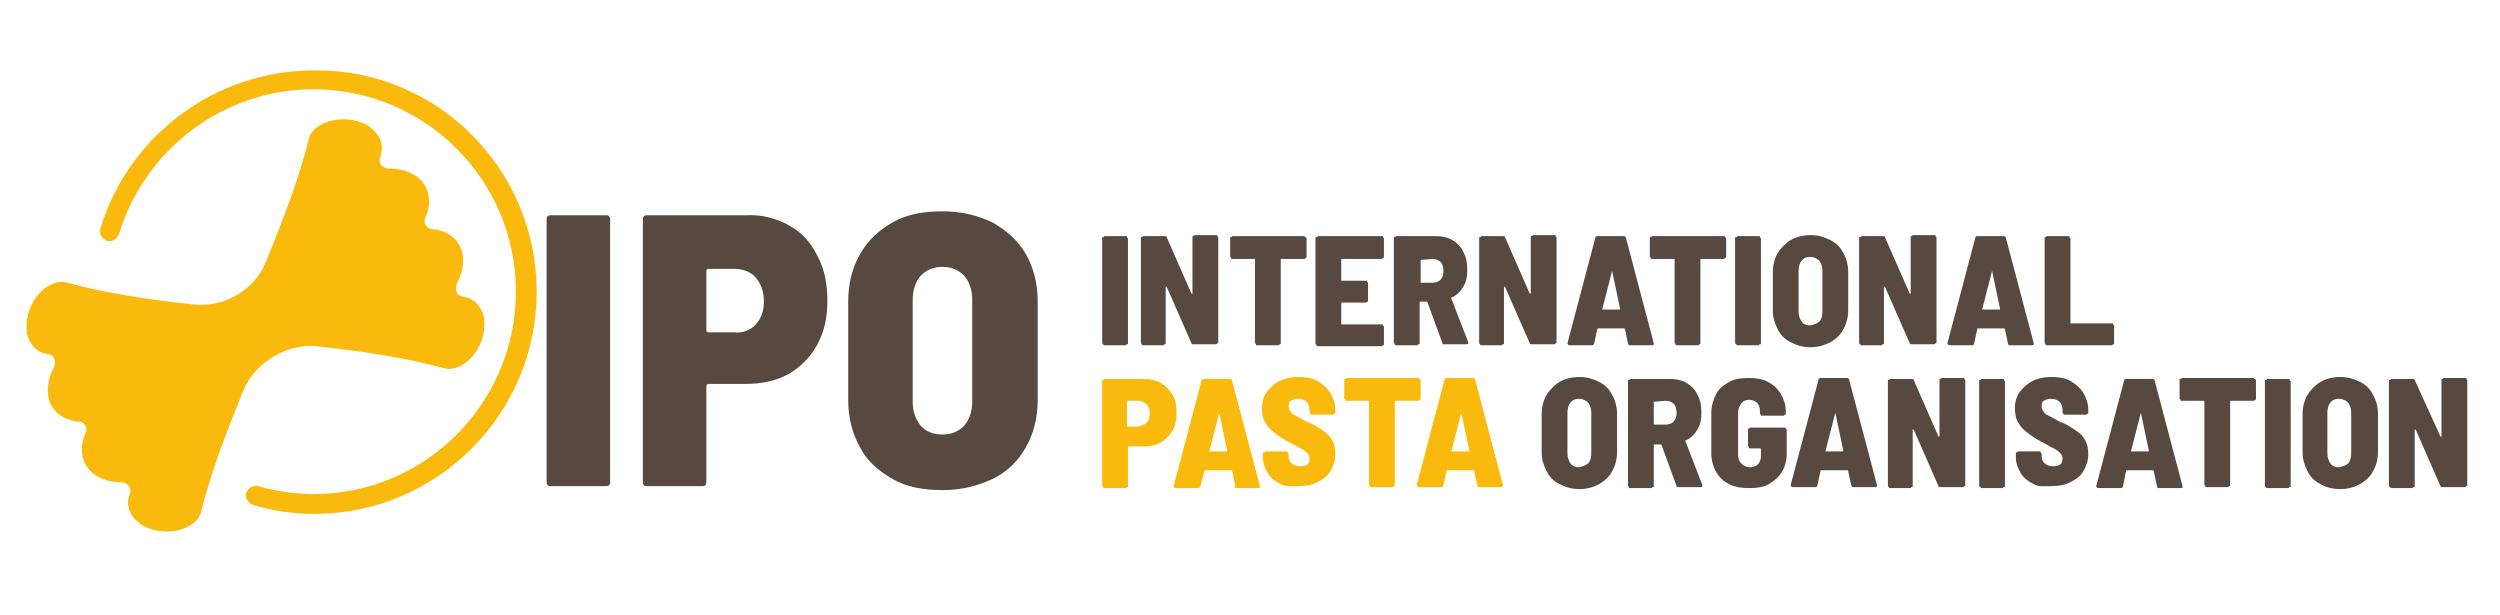 <?xml version="1.0" encoding="utf-8"?>
<!-- Generator: Adobe Illustrator 22.1.0, SVG Export Plug-In . SVG Version: 6.00 Build 0)  -->
<svg version="1.1" id="Livello_1" xmlns="http://www.w3.org/2000/svg" xmlns:xlink="http://www.w3.org/1999/xlink" x="0px" y="0px"
	 viewBox="0 0 252 62" style="enable-background:new 0 0 252 62;" xml:space="preserve">
<style type="text/css">
	.st0{fill:#FABA0D;}
	.st1{fill:#574940;}
</style>
<g>
	<g>
		<path class="st0" d="M31.7,51.8c-2.1,0-4.2-0.3-6.2-0.9c-0.5-0.2-0.8-0.7-0.7-1.2c0.2-0.5,0.7-0.8,1.2-0.7
			c1.8,0.5,3.7,0.8,5.6,0.8c11.3,0,20.4-9.2,20.4-20.4c0-11.3-9.2-20.4-20.4-20.4c-9,0-17,6-19.6,14.6c-0.2,0.5-0.7,0.8-1.2,0.7
			c-0.5-0.2-0.8-0.7-0.7-1.2c2.8-9.4,11.6-16,21.5-16C44,6.9,54.1,17,54.1,29.4S44,51.8,31.7,51.8z"/>
	</g>
	<path class="st0" d="M31.9,34.9c4.7,0.5,9.2,1.2,12.8,2.2c2,0.6,4.4-2.1,4.1-4.8c0-0.1,0-0.2,0-0.3c-0.3-1.2-1.1-2-2.2-2.1
		c-0.6-0.1-0.8-0.8-0.5-1.4c0.6-1.2,0.8-2.5,0.3-3.6c-0.5-1.1-1.6-1.7-2.8-1.8c-0.6,0-1-0.7-0.7-1.2c0.5-1.1,0.5-2.4-0.2-3.4
		c-0.7-1-2-1.5-3.4-1.5c-0.7,0-1.2-0.5-1-1.1c0.4-1,0.2-2.1-0.8-2.9c-0.1-0.1-0.1-0.1-0.2-0.2c-2.2-1.5-5.8-0.7-6.2,1.3
		c-0.9,3.7-2.5,7.9-4.3,12.3c-1.1,2.8-4.2,4.6-7.2,4.3c-4.7-0.5-9.2-1.2-12.8-2.2c-2-0.6-4.4,2.1-4.1,4.8c0,0.1,0,0.2,0,0.3
		c0.3,1.2,1.1,2,2.2,2.1c0.6,0.1,0.8,0.8,0.5,1.4c-0.6,1.1-0.8,2.5-0.3,3.6c0.5,1.1,1.6,1.7,2.8,1.8c0.7,0,1,0.7,0.7,1.2
		c-0.5,1.1-0.5,2.4,0.2,3.4c0.7,1,2,1.5,3.3,1.5c0.7,0,1.2,0.5,1,1.1c-0.4,1-0.2,2.1,0.8,2.9c0.1,0.1,0.1,0.1,0.2,0.2
		c2.2,1.5,5.8,0.7,6.2-1.3c0.9-3.7,2.5-7.9,4.3-12.3C25.8,36.5,29,34.6,31.9,34.9"/>
	<g>
		<path class="st1" d="M55.2,48.9c-0.1-0.1-0.1-0.2-0.1-0.3V22.1c0-0.1,0-0.2,0.1-0.3c0.1-0.1,0.2-0.1,0.3-0.1h5.6
			c0.1,0,0.2,0,0.3,0.1c0.1,0.1,0.1,0.2,0.1,0.3v26.5c0,0.1,0,0.2-0.1,0.3C61.3,49,61.2,49,61.1,49h-5.6C55.4,49,55.3,49,55.2,48.9z
			"/>
		<path class="st1" d="M79.5,22.7c1.3,0.7,2.2,1.7,2.9,3.1c0.7,1.3,1,2.8,1,4.5c0,1.7-0.3,3.1-1,4.4c-0.7,1.3-1.7,2.3-2.9,3
			c-1.3,0.7-2.7,1-4.4,1h-3.7c-0.1,0-0.2,0.1-0.2,0.2v9.7c0,0.1,0,0.2-0.1,0.3C71,49,70.9,49,70.8,49h-5.6c-0.1,0-0.2,0-0.3-0.1
			c-0.1-0.1-0.1-0.2-0.1-0.3V22.1c0-0.1,0-0.2,0.1-0.3c0.1-0.1,0.2-0.1,0.3-0.1h9.9C76.8,21.6,78.2,22,79.5,22.7z M76.2,32.7
			c0.5-0.6,0.8-1.3,0.8-2.3c0-1-0.3-1.8-0.8-2.4c-0.5-0.6-1.3-0.9-2.2-0.9h-2.6c-0.1,0-0.2,0.1-0.2,0.2v6c0,0.1,0.1,0.2,0.2,0.2H74
			C74.9,33.6,75.6,33.3,76.2,32.7z"/>
		<path class="st1" d="M90,48.3c-1.4-0.8-2.6-1.8-3.3-3.2c-0.8-1.4-1.2-3-1.2-4.8v-9.9c0-1.8,0.4-3.4,1.2-4.8
			c0.8-1.4,1.9-2.4,3.3-3.2c1.4-0.8,3.1-1.1,5-1.1s3.5,0.4,5,1.1c1.4,0.8,2.6,1.8,3.4,3.2s1.2,3,1.2,4.8v9.9c0,1.8-0.4,3.4-1.2,4.8
			c-0.8,1.4-1.9,2.5-3.4,3.2s-3.1,1.1-5,1.1S91.4,49.1,90,48.3z M97.2,42.9c0.5-0.6,0.8-1.4,0.8-2.4V30.2c0-1-0.3-1.8-0.8-2.4
			c-0.6-0.6-1.3-0.9-2.2-0.9c-0.9,0-1.6,0.3-2.2,0.9c-0.5,0.6-0.8,1.4-0.8,2.4v10.3c0,1,0.3,1.8,0.8,2.4c0.5,0.6,1.3,0.9,2.2,0.9
			C95.9,43.8,96.6,43.5,97.2,42.9z"/>
	</g>
	<g>
		<path class="st1" d="M111.2,34.7c0,0-0.1-0.1-0.1-0.1V24c0-0.1,0-0.1,0.1-0.1s0.1-0.1,0.1-0.1h2.2c0.1,0,0.1,0,0.1,0.1
			s0.1,0.1,0.1,0.1v10.6c0,0.1,0,0.1-0.1,0.1s-0.1,0.1-0.1,0.1h-2.2C111.3,34.8,111.2,34.8,111.2,34.7z"/>
		<path class="st1" d="M115.1,34.7c0,0-0.1-0.1-0.1-0.1V24c0-0.1,0-0.1,0.1-0.1s0.1-0.1,0.1-0.1h2.2c0.1,0,0.2,0,0.2,0.1l2.5,5.7
			c0,0,0,0,0.1,0c0,0,0,0,0-0.1l0-5.6c0-0.1,0-0.1,0.1-0.1c0,0,0.1-0.1,0.1-0.1h2.2c0.1,0,0.1,0,0.1,0.1c0,0,0.1,0.1,0.1,0.1v10.6
			c0,0.1,0,0.1-0.1,0.1c0,0-0.1,0.1-0.1,0.1h-2.3c-0.1,0-0.2,0-0.2-0.1l-2.5-5.7c0,0,0,0-0.1,0c0,0,0,0,0,0.1l0,5.6
			c0,0.1,0,0.1-0.1,0.1s-0.1,0.1-0.1,0.1h-2.2C115.2,34.8,115.1,34.8,115.1,34.7z"/>
		<path class="st1" d="M131.6,23.9c0,0,0.1,0.1,0.1,0.1v1.9c0,0.1,0,0.1-0.1,0.1c0,0-0.1,0.1-0.1,0.1h-2.3c-0.1,0-0.1,0-0.1,0.1v8.4
			c0,0.1,0,0.1-0.1,0.1c0,0-0.1,0.1-0.1,0.1h-2.2c-0.1,0-0.1,0-0.1-0.1s-0.1-0.1-0.1-0.1v-8.4c0-0.1,0-0.1-0.1-0.1h-2.2
			c-0.1,0-0.1,0-0.1-0.1s-0.1-0.1-0.1-0.1V24c0-0.1,0-0.1,0.1-0.1s0.1-0.1,0.1-0.1h7.3C131.5,23.9,131.5,23.9,131.6,23.9z"/>
		<path class="st1" d="M139.4,26c0,0-0.1,0.1-0.1,0.1h-4c-0.1,0-0.1,0-0.1,0.1v2c0,0.1,0,0.1,0.1,0.1h2.4c0.1,0,0.1,0,0.1,0.1
			c0,0,0.1,0.1,0.1,0.1v1.8c0,0.1,0,0.1-0.1,0.1c0,0-0.1,0.1-0.1,0.1h-2.4c-0.1,0-0.1,0-0.1,0.1v2c0,0.1,0,0.1,0.1,0.1h4
			c0.1,0,0.1,0,0.1,0.1c0,0,0.1,0.1,0.1,0.1v1.8c0,0.1,0,0.1-0.1,0.1c0,0-0.1,0.1-0.1,0.1h-6.5c-0.1,0-0.1,0-0.1-0.1
			s-0.1-0.1-0.1-0.1V24c0-0.1,0-0.1,0.1-0.1s0.1-0.1,0.1-0.1h6.5c0.1,0,0.1,0,0.1,0.1c0,0,0.1,0.1,0.1,0.1v1.8
			C139.5,25.9,139.5,26,139.4,26z"/>
		<path class="st1" d="M145.4,34.6l-1.5-4.1c0,0,0-0.1-0.1-0.1h-0.6c-0.1,0-0.1,0-0.1,0.1v4.1c0,0.1,0,0.1-0.1,0.1s-0.1,0.1-0.1,0.1
			h-2.2c-0.1,0-0.1,0-0.1-0.1s-0.1-0.1-0.1-0.1V24c0-0.1,0-0.1,0.1-0.1s0.1-0.1,0.1-0.1h4c0.6,0,1.2,0.1,1.7,0.4
			c0.5,0.3,0.9,0.7,1.1,1.2c0.3,0.5,0.4,1.1,0.4,1.8c0,0.7-0.1,1.2-0.4,1.7c-0.3,0.5-0.7,0.9-1.2,1.1c0,0-0.1,0,0,0.1l1.7,4.4
			c0,0,0,0,0,0.1c0,0.1-0.1,0.1-0.2,0.1h-2.3C145.5,34.8,145.4,34.7,145.4,34.6z M143.2,26.2v2.2c0,0.1,0,0.1,0.1,0.1h1.1
			c0.3,0,0.6-0.1,0.8-0.3c0.2-0.2,0.3-0.5,0.3-0.9c0-0.4-0.1-0.7-0.3-0.9c-0.2-0.2-0.5-0.3-0.8-0.3L143.2,26.2
			C143.2,26.1,143.2,26.1,143.2,26.2z"/>
		<path class="st1" d="M149.2,34.7c0,0-0.1-0.1-0.1-0.1V24c0-0.1,0-0.1,0.1-0.1s0.1-0.1,0.1-0.1h2.2c0.1,0,0.2,0,0.2,0.1l2.5,5.7
			c0,0,0,0,0.1,0c0,0,0,0,0-0.1l0-5.6c0-0.1,0-0.1,0.1-0.1c0,0,0.1-0.1,0.1-0.1h2.2c0.1,0,0.1,0,0.1,0.1c0,0,0.1,0.1,0.1,0.1v10.6
			c0,0.1,0,0.1-0.1,0.1c0,0-0.1,0.1-0.1,0.1h-2.3c-0.1,0-0.2,0-0.2-0.1l-2.5-5.7c0,0,0,0-0.1,0c0,0,0,0,0,0.1l0,5.6
			c0,0.1,0,0.1-0.1,0.1s-0.1,0.1-0.1,0.1h-2.2C149.3,34.8,149.2,34.8,149.2,34.7z"/>
		<path class="st1" d="M164.1,34.6l-0.3-1.4c0,0,0-0.1-0.1-0.1h-2.6c0,0-0.1,0-0.1,0.1l-0.3,1.4c0,0.1-0.1,0.2-0.2,0.2h-2.3
			c-0.1,0-0.2-0.1-0.2-0.2l2.8-10.6c0-0.1,0.1-0.2,0.2-0.2h2.7c0.1,0,0.2,0.1,0.2,0.2l2.8,10.6l0,0.1c0,0.1-0.1,0.1-0.2,0.1h-2.3
			C164.2,34.8,164.1,34.7,164.1,34.6z M161.5,31.2C161.5,31.2,161.5,31.2,161.5,31.2l1.7,0c0.1,0,0.1,0,0.1-0.1l-0.8-3.8
			c0,0,0-0.1,0-0.1c0,0,0,0,0,0.1L161.5,31.2C161.5,31.1,161.5,31.1,161.5,31.2z"/>
		<path class="st1" d="M173.9,23.9c0,0,0.1,0.1,0.1,0.1v1.9c0,0.1,0,0.1-0.1,0.1c0,0-0.1,0.1-0.1,0.1h-2.3c-0.1,0-0.1,0-0.1,0.1v8.4
			c0,0.1,0,0.1-0.1,0.1c0,0-0.1,0.1-0.1,0.1H169c-0.1,0-0.1,0-0.1-0.1s-0.1-0.1-0.1-0.1v-8.4c0-0.1,0-0.1-0.1-0.1h-2.2
			c-0.1,0-0.1,0-0.1-0.1s-0.1-0.1-0.1-0.1V24c0-0.1,0-0.1,0.1-0.1s0.1-0.1,0.1-0.1h7.3C173.9,23.9,173.9,23.9,173.9,23.9z"/>
		<path class="st1" d="M175,34.7c0,0-0.1-0.1-0.1-0.1V24c0-0.1,0-0.1,0.1-0.1s0.1-0.1,0.1-0.1h2.2c0.1,0,0.1,0,0.1,0.1
			s0.1,0.1,0.1,0.1v10.6c0,0.1,0,0.1-0.1,0.1s-0.1,0.1-0.1,0.1h-2.2C175.1,34.8,175.1,34.8,175,34.7z"/>
		<path class="st1" d="M180.5,34.5c-0.6-0.3-1-0.7-1.3-1.3s-0.5-1.2-0.5-1.9v-3.9c0-0.7,0.2-1.4,0.5-1.9s0.8-1,1.3-1.3
			s1.2-0.5,2-0.5s1.4,0.2,2,0.5c0.6,0.3,1,0.7,1.3,1.3c0.3,0.5,0.5,1.2,0.5,1.9v3.9c0,0.7-0.2,1.4-0.5,1.9c-0.3,0.6-0.8,1-1.3,1.3
			c-0.6,0.3-1.2,0.5-2,0.5S181.1,34.8,180.5,34.5z M183.4,32.4c0.2-0.2,0.3-0.6,0.3-1v-4.1c0-0.4-0.1-0.7-0.3-1
			c-0.2-0.2-0.5-0.4-0.9-0.4c-0.4,0-0.7,0.1-0.9,0.4c-0.2,0.2-0.3,0.6-0.3,1v4.1c0,0.4,0.1,0.7,0.3,1s0.5,0.4,0.9,0.4
			C182.9,32.7,183.2,32.6,183.4,32.4z"/>
		<path class="st1" d="M187.5,34.7c0,0-0.1-0.1-0.1-0.1V24c0-0.1,0-0.1,0.1-0.1s0.1-0.1,0.1-0.1h2.2c0.1,0,0.2,0,0.2,0.1l2.5,5.7
			c0,0,0,0,0.1,0c0,0,0,0,0-0.1l0-5.6c0-0.1,0-0.1,0.1-0.1c0,0,0.1-0.1,0.1-0.1h2.2c0.1,0,0.1,0,0.1,0.1c0,0,0.1,0.1,0.1,0.1v10.6
			c0,0.1,0,0.1-0.1,0.1c0,0-0.1,0.1-0.1,0.1h-2.3c-0.1,0-0.2,0-0.2-0.1l-2.5-5.7c0,0,0,0-0.1,0c0,0,0,0,0,0.1l0,5.6
			c0,0.1,0,0.1-0.1,0.1s-0.1,0.1-0.1,0.1h-2.2C187.6,34.8,187.6,34.8,187.5,34.7z"/>
		<path class="st1" d="M202.4,34.6l-0.3-1.4c0,0,0-0.1-0.1-0.1h-2.6c0,0-0.1,0-0.1,0.1l-0.3,1.4c0,0.1-0.1,0.2-0.2,0.2h-2.3
			c-0.1,0-0.2-0.1-0.2-0.2l2.8-10.6c0-0.1,0.1-0.2,0.2-0.2h2.7c0.1,0,0.2,0.1,0.2,0.2l2.8,10.6l0,0.1c0,0.1-0.1,0.1-0.2,0.1h-2.3
			C202.5,34.8,202.4,34.7,202.4,34.6z M199.8,31.2C199.9,31.2,199.9,31.2,199.8,31.2l1.7,0c0.1,0,0.1,0,0.1-0.1l-0.8-3.8
			c0,0,0-0.1,0-0.1c0,0,0,0,0,0.1L199.8,31.2C199.8,31.1,199.8,31.1,199.8,31.2z"/>
		<path class="st1" d="M206.2,34.7c0,0-0.1-0.1-0.1-0.1V24c0-0.1,0-0.1,0.1-0.1s0.1-0.1,0.1-0.1h2.2c0.1,0,0.1,0,0.1,0.1
			s0.1,0.1,0.1,0.1v8.5c0,0.1,0,0.1,0.1,0.1h4.1c0.1,0,0.1,0,0.1,0.1c0,0,0.1,0.1,0.1,0.1v1.8c0,0.1,0,0.1-0.1,0.1
			c0,0-0.1,0.1-0.1,0.1h-6.6C206.2,34.8,206.2,34.8,206.2,34.7z"/>
	</g>
	<g>
		<path class="st0" d="M117,38.6c0.5,0.3,0.9,0.7,1.2,1.2c0.3,0.5,0.4,1.1,0.4,1.8c0,0.7-0.1,1.3-0.4,1.8c-0.3,0.5-0.7,0.9-1.2,1.2
			c-0.5,0.3-1.1,0.4-1.7,0.4h-1.5c-0.1,0-0.1,0-0.1,0.1v3.9c0,0.1,0,0.1-0.1,0.1s-0.1,0.1-0.1,0.1h-2.2c-0.1,0-0.1,0-0.1-0.1
			s-0.1-0.1-0.1-0.1V38.4c0-0.1,0-0.1,0.1-0.1s0.1-0.1,0.1-0.1h4C115.9,38.2,116.5,38.3,117,38.6z M115.6,42.6
			c0.2-0.2,0.3-0.5,0.3-0.9c0-0.4-0.1-0.7-0.3-0.9s-0.5-0.4-0.9-0.4h-1c-0.1,0-0.1,0-0.1,0.1v2.4c0,0.1,0,0.1,0.1,0.1h1
			C115.1,42.9,115.4,42.8,115.6,42.6z"/>
		<path class="st0" d="M124.5,48.9l-0.3-1.4c0,0,0-0.1-0.1-0.1h-2.6c0,0-0.1,0-0.1,0.1L121,49c0,0.1-0.1,0.2-0.2,0.2h-2.3
			c-0.1,0-0.2-0.1-0.2-0.2l2.8-10.6c0-0.1,0.1-0.2,0.2-0.2h2.7c0.1,0,0.2,0.1,0.2,0.2l2.8,10.6l0,0.1c0,0.1-0.1,0.1-0.2,0.1h-2.3
			C124.5,49.1,124.5,49.1,124.5,48.9z M121.9,45.5C121.9,45.5,121.9,45.5,121.9,45.5l1.7,0c0.1,0,0.1,0,0.1-0.1l-0.8-3.8
			c0,0,0-0.1,0-0.1c0,0,0,0,0,0.1L121.9,45.5C121.8,45.4,121.8,45.5,121.9,45.5z"/>
		<path class="st0" d="M129.1,48.8c-0.6-0.3-1-0.6-1.3-1.1s-0.5-1-0.5-1.6v-0.4c0-0.1,0-0.1,0.1-0.1s0.1-0.1,0.1-0.1h2.2
			c0.1,0,0.1,0,0.1,0.1s0.1,0.1,0.1,0.1V46c0,0.3,0.1,0.5,0.3,0.7s0.5,0.3,0.9,0.3c0.3,0,0.6-0.1,0.7-0.2c0.2-0.2,0.2-0.4,0.2-0.6
			c0-0.2-0.1-0.4-0.2-0.5c-0.1-0.1-0.3-0.3-0.5-0.4c-0.2-0.1-0.6-0.3-1.1-0.6c-0.6-0.3-1.1-0.6-1.5-0.9c-0.4-0.3-0.8-0.6-1.1-1.1
			c-0.3-0.4-0.4-1-0.4-1.6s0.2-1.2,0.5-1.6s0.7-0.8,1.3-1.1s1.2-0.4,1.9-0.4c0.7,0,1.4,0.1,1.9,0.4s1,0.7,1.3,1.2s0.5,1.1,0.5,1.7
			v0.3c0,0.1,0,0.1-0.1,0.1c0,0-0.1,0.1-0.1,0.1h-2.2c-0.1,0-0.1,0-0.1-0.1c0,0-0.1-0.1-0.1-0.1v-0.3c0-0.3-0.1-0.6-0.3-0.8
			c-0.2-0.2-0.5-0.3-0.9-0.3c-0.3,0-0.5,0.1-0.7,0.2s-0.2,0.4-0.2,0.6c0,0.2,0.1,0.4,0.2,0.5c0.1,0.2,0.3,0.3,0.5,0.4
			c0.2,0.1,0.6,0.3,1.1,0.6l0.5,0.2c0.6,0.3,1,0.6,1.3,0.8c0.3,0.2,0.6,0.5,0.8,0.9c0.2,0.4,0.3,0.8,0.3,1.4c0,0.6-0.2,1.2-0.5,1.7
			c-0.3,0.5-0.7,0.8-1.3,1.1c-0.6,0.3-1.2,0.4-1.9,0.4S129.7,49.1,129.1,48.8z"/>
		<path class="st0" d="M143.1,38.2c0,0,0.1,0.1,0.1,0.1v1.9c0,0.1,0,0.1-0.1,0.1c0,0-0.1,0.1-0.1,0.1h-2.3c-0.1,0-0.1,0-0.1,0.1v8.4
			c0,0.1,0,0.1-0.1,0.1c0,0-0.1,0.1-0.1,0.1h-2.2c-0.1,0-0.1,0-0.1-0.1S138,49,138,48.9v-8.4c0-0.1,0-0.1-0.1-0.1h-2.2
			c-0.1,0-0.1,0-0.1-0.1s-0.1-0.1-0.1-0.1v-1.9c0-0.1,0-0.1,0.1-0.1s0.1-0.1,0.1-0.1h7.3C143,38.2,143.1,38.2,143.1,38.2z"/>
		<path class="st0" d="M148.9,48.9l-0.3-1.4c0,0,0-0.1-0.1-0.1h-2.6c0,0-0.1,0-0.1,0.1l-0.3,1.4c0,0.1-0.1,0.2-0.2,0.2H143
			c-0.1,0-0.2-0.1-0.2-0.2l2.8-10.6c0-0.1,0.1-0.2,0.2-0.2h2.7c0.1,0,0.2,0.1,0.2,0.2l2.8,10.6l0,0.1c0,0.1-0.1,0.1-0.2,0.1h-2.3
			C149,49.1,148.9,49.1,148.9,48.9z M146.3,45.5C146.3,45.5,146.4,45.5,146.3,45.5l1.7,0c0.1,0,0.1,0,0.1-0.1l-0.8-3.8
			c0,0,0-0.1,0-0.1c0,0,0,0,0,0.1L146.3,45.5C146.3,45.4,146.3,45.5,146.3,45.5z"/>
	</g>
	<g>
		<path class="st1" d="M157.2,48.8c-0.6-0.3-1-0.7-1.3-1.3s-0.5-1.2-0.5-1.9v-3.9c0-0.7,0.2-1.4,0.5-1.9s0.8-1,1.3-1.3
			s1.2-0.5,2-0.5s1.4,0.2,2,0.5c0.6,0.3,1,0.7,1.3,1.3c0.3,0.5,0.5,1.2,0.5,1.9v3.9c0,0.7-0.2,1.4-0.5,1.9c-0.3,0.6-0.8,1-1.3,1.3
			c-0.6,0.3-1.2,0.5-2,0.5S157.8,49.1,157.2,48.8z M160.1,46.7c0.2-0.2,0.3-0.6,0.3-1v-4.1c0-0.4-0.1-0.7-0.3-1
			c-0.2-0.2-0.5-0.4-0.9-0.4c-0.4,0-0.7,0.1-0.9,0.4c-0.2,0.2-0.3,0.6-0.3,1v4.1c0,0.4,0.1,0.7,0.3,1s0.5,0.4,0.9,0.4
			C159.6,47,159.8,46.9,160.1,46.7z"/>
		<path class="st1" d="M169,49l-1.5-4.1c0,0,0-0.1-0.1-0.1h-0.6c-0.1,0-0.1,0-0.1,0.1v4.1c0,0.1,0,0.1-0.1,0.1s-0.1,0.1-0.1,0.1
			h-2.2c-0.1,0-0.1,0-0.1-0.1s-0.1-0.1-0.1-0.1V38.4c0-0.1,0-0.1,0.1-0.1s0.1-0.1,0.1-0.1h4c0.6,0,1.2,0.1,1.7,0.4
			c0.5,0.3,0.9,0.7,1.1,1.2c0.3,0.5,0.4,1.1,0.4,1.8c0,0.7-0.1,1.2-0.4,1.7c-0.3,0.5-0.7,0.9-1.2,1.1c0,0-0.1,0,0,0.1l1.7,4.4
			c0,0,0,0,0,0.1c0,0.1-0.1,0.1-0.2,0.1h-2.3C169.1,49.1,169,49.1,169,49z M166.7,40.5v2.2c0,0.1,0,0.1,0.1,0.1h1.1
			c0.3,0,0.6-0.1,0.8-0.3c0.2-0.2,0.3-0.5,0.3-0.9c0-0.4-0.1-0.7-0.3-0.9c-0.2-0.2-0.5-0.3-0.8-0.3L166.7,40.5
			C166.8,40.4,166.7,40.4,166.7,40.5z"/>
		<path class="st1" d="M174.3,48.8c-0.6-0.3-1-0.7-1.3-1.2s-0.5-1.2-0.5-1.9v-4.1c0-0.7,0.2-1.3,0.5-1.9s0.8-0.9,1.3-1.2
			s1.2-0.4,2-0.4c0.7,0,1.4,0.1,1.9,0.4c0.6,0.3,1,0.7,1.3,1.2s0.5,1.1,0.5,1.7v0.3c0,0.1,0,0.1-0.1,0.1c0,0-0.1,0.1-0.1,0.1h-2.2
			c-0.1,0-0.1,0-0.1-0.1c0,0-0.1-0.1-0.1-0.1v-0.3c0-0.3-0.1-0.6-0.3-0.8s-0.5-0.3-0.8-0.3c-0.3,0-0.6,0.1-0.8,0.4s-0.3,0.5-0.3,0.9
			v4.2c0,0.4,0.1,0.7,0.3,0.9s0.5,0.4,0.9,0.4c0.3,0,0.6-0.1,0.8-0.3s0.3-0.5,0.3-0.8v-0.7c0-0.1,0-0.1-0.1-0.1h-1
			c-0.1,0-0.1,0-0.1-0.1s-0.1-0.1-0.1-0.1v-1.7c0-0.1,0-0.1,0.1-0.1c0,0,0.1-0.1,0.1-0.1h3.5c0.1,0,0.1,0,0.1,0.1
			c0,0,0.1,0.1,0.1,0.1v2.5c0,0.7-0.2,1.3-0.5,1.8s-0.8,0.9-1.3,1.2s-1.2,0.4-2,0.4C175.5,49.2,174.9,49.1,174.3,48.8z"/>
		<path class="st1" d="M186.6,48.9l-0.3-1.4c0,0,0-0.1-0.1-0.1h-2.6c0,0-0.1,0-0.1,0.1l-0.3,1.4c0,0.1-0.1,0.2-0.2,0.2h-2.3
			c-0.1,0-0.2-0.1-0.2-0.2l2.8-10.6c0-0.1,0.1-0.2,0.2-0.2h2.7c0.1,0,0.2,0.1,0.2,0.2l2.8,10.6l0,0.1c0,0.1-0.1,0.1-0.2,0.1h-2.3
			C186.7,49.1,186.7,49.1,186.6,48.9z M184,45.5C184.1,45.5,184.1,45.5,184,45.5l1.7,0c0.1,0,0.1,0,0.1-0.1l-0.8-3.8
			c0,0,0-0.1,0-0.1c0,0,0,0,0,0.1L184,45.5C184,45.4,184,45.5,184,45.5z"/>
		<path class="st1" d="M190.4,49.1c0,0-0.1-0.1-0.1-0.1V38.4c0-0.1,0-0.1,0.1-0.1s0.1-0.1,0.1-0.1h2.2c0.1,0,0.2,0,0.2,0.1l2.5,5.7
			c0,0,0,0,0.1,0c0,0,0,0,0-0.1l0-5.6c0-0.1,0-0.1,0.1-0.1c0,0,0.1-0.1,0.1-0.1h2.2c0.1,0,0.1,0,0.1,0.1c0,0,0.1,0.1,0.1,0.1v10.6
			c0,0.1,0,0.1-0.1,0.1c0,0-0.1,0.1-0.1,0.1h-2.3c-0.1,0-0.2,0-0.2-0.1l-2.5-5.7c0,0,0,0-0.1,0c0,0,0,0,0,0.1l0,5.6
			c0,0.1,0,0.1-0.1,0.1s-0.1,0.1-0.1,0.1h-2.2C190.5,49.1,190.4,49.1,190.4,49.1z"/>
		<path class="st1" d="M199.6,49.1c0,0-0.1-0.1-0.1-0.1V38.4c0-0.1,0-0.1,0.1-0.1s0.1-0.1,0.1-0.1h2.2c0.1,0,0.1,0,0.1,0.1
			s0.1,0.1,0.1,0.1v10.6c0,0.1,0,0.1-0.1,0.1s-0.1,0.1-0.1,0.1h-2.2C199.7,49.1,199.6,49.1,199.6,49.1z"/>
		<path class="st1" d="M205,48.8c-0.6-0.3-1-0.6-1.3-1.1s-0.5-1-0.5-1.6v-0.4c0-0.1,0-0.1,0.1-0.1s0.1-0.1,0.1-0.1h2.2
			c0.1,0,0.1,0,0.1,0.1s0.1,0.1,0.1,0.1V46c0,0.3,0.1,0.5,0.3,0.7s0.5,0.3,0.9,0.3c0.3,0,0.6-0.1,0.7-0.2c0.2-0.2,0.2-0.4,0.2-0.6
			c0-0.2-0.1-0.4-0.2-0.5c-0.1-0.1-0.3-0.3-0.5-0.4c-0.2-0.1-0.6-0.3-1.1-0.6c-0.6-0.3-1.1-0.6-1.5-0.9c-0.4-0.3-0.8-0.6-1.1-1.1
			c-0.3-0.4-0.4-1-0.4-1.6s0.2-1.2,0.5-1.6s0.7-0.8,1.3-1.1s1.2-0.4,1.9-0.4c0.7,0,1.4,0.1,1.9,0.4s1,0.7,1.3,1.2s0.5,1.1,0.5,1.7
			v0.3c0,0.1,0,0.1-0.1,0.1c0,0-0.1,0.1-0.1,0.1h-2.2c-0.1,0-0.1,0-0.1-0.1c0,0-0.1-0.1-0.1-0.1v-0.3c0-0.3-0.1-0.6-0.3-0.8
			c-0.2-0.2-0.5-0.3-0.9-0.3c-0.3,0-0.5,0.1-0.7,0.2s-0.2,0.4-0.2,0.6c0,0.2,0.1,0.4,0.2,0.5c0.1,0.2,0.3,0.3,0.5,0.4
			c0.2,0.1,0.6,0.3,1.1,0.6l0.5,0.2c0.6,0.3,1,0.6,1.3,0.8c0.3,0.2,0.6,0.5,0.8,0.9c0.2,0.4,0.3,0.8,0.3,1.4c0,0.6-0.2,1.2-0.5,1.7
			c-0.3,0.5-0.7,0.8-1.3,1.1c-0.6,0.3-1.2,0.4-1.9,0.4S205.5,49.1,205,48.8z"/>
		<path class="st1" d="M217.4,48.9l-0.3-1.4c0,0,0-0.1-0.1-0.1h-2.6c0,0-0.1,0-0.1,0.1L214,49c0,0.1-0.1,0.2-0.2,0.2h-2.3
			c-0.1,0-0.2-0.1-0.2-0.2l2.8-10.6c0-0.1,0.1-0.2,0.2-0.2h2.7c0.1,0,0.2,0.1,0.2,0.2l2.8,10.6l0,0.1c0,0.1-0.1,0.1-0.2,0.1h-2.3
			C217.5,49.1,217.4,49.1,217.4,48.9z M214.8,45.5C214.8,45.5,214.8,45.5,214.8,45.5l1.7,0c0.1,0,0.1,0,0.1-0.1l-0.8-3.8
			c0,0,0-0.1,0-0.1c0,0,0,0,0,0.1L214.8,45.5C214.8,45.4,214.8,45.5,214.8,45.5z"/>
		<path class="st1" d="M227.3,38.2c0,0,0.1,0.1,0.1,0.1v1.9c0,0.1,0,0.1-0.1,0.1c0,0-0.1,0.1-0.1,0.1h-2.3c-0.1,0-0.1,0-0.1,0.1v8.4
			c0,0.1,0,0.1-0.1,0.1c0,0-0.1,0.1-0.1,0.1h-2.2c-0.1,0-0.1,0-0.1-0.1s-0.1-0.1-0.1-0.1v-8.4c0-0.1,0-0.1-0.1-0.1h-2.2
			c-0.1,0-0.1,0-0.1-0.1s-0.1-0.1-0.1-0.1v-1.9c0-0.1,0-0.1,0.1-0.1s0.1-0.1,0.1-0.1h7.3C227.2,38.2,227.2,38.2,227.3,38.2z"/>
		<path class="st1" d="M228.4,49.1c0,0-0.1-0.1-0.1-0.1V38.4c0-0.1,0-0.1,0.1-0.1s0.1-0.1,0.1-0.1h2.2c0.1,0,0.1,0,0.1,0.1
			s0.1,0.1,0.1,0.1v10.6c0,0.1,0,0.1-0.1,0.1s-0.1,0.1-0.1,0.1h-2.2C228.4,49.1,228.4,49.1,228.4,49.1z"/>
		<path class="st1" d="M233.9,48.8c-0.6-0.3-1-0.7-1.3-1.3s-0.5-1.2-0.5-1.9v-3.9c0-0.7,0.2-1.4,0.5-1.9s0.8-1,1.3-1.3
			s1.2-0.5,2-0.5s1.4,0.2,2,0.5c0.6,0.3,1,0.7,1.3,1.3c0.3,0.5,0.5,1.2,0.5,1.9v3.9c0,0.7-0.2,1.4-0.5,1.9c-0.3,0.6-0.8,1-1.3,1.3
			c-0.6,0.3-1.2,0.5-2,0.5S234.4,49.1,233.9,48.8z M236.7,46.7c0.2-0.2,0.3-0.6,0.3-1v-4.1c0-0.4-0.1-0.7-0.3-1
			c-0.2-0.2-0.5-0.4-0.9-0.4c-0.4,0-0.7,0.1-0.9,0.4c-0.2,0.2-0.3,0.6-0.3,1v4.1c0,0.4,0.1,0.7,0.3,1s0.5,0.4,0.9,0.4
			C236.2,47,236.5,46.9,236.7,46.7z"/>
		<path class="st1" d="M240.9,49.1c0,0-0.1-0.1-0.1-0.1V38.4c0-0.1,0-0.1,0.1-0.1s0.1-0.1,0.1-0.1h2.2c0.1,0,0.2,0,0.2,0.1L246,44
			c0,0,0,0,0.1,0c0,0,0,0,0-0.1l0-5.6c0-0.1,0-0.1,0.1-0.1c0,0,0.1-0.1,0.1-0.1h2.2c0.1,0,0.1,0,0.1,0.1c0,0,0.1,0.1,0.1,0.1v10.6
			c0,0.1,0,0.1-0.1,0.1c0,0-0.1,0.1-0.1,0.1h-2.3c-0.1,0-0.2,0-0.2-0.1l-2.5-5.7c0,0,0,0-0.1,0c0,0,0,0,0,0.1l0,5.6
			c0,0.1,0,0.1-0.1,0.1s-0.1,0.1-0.1,0.1H241C241,49.1,240.9,49.1,240.9,49.1z"/>
	</g>
</g>
</svg>
